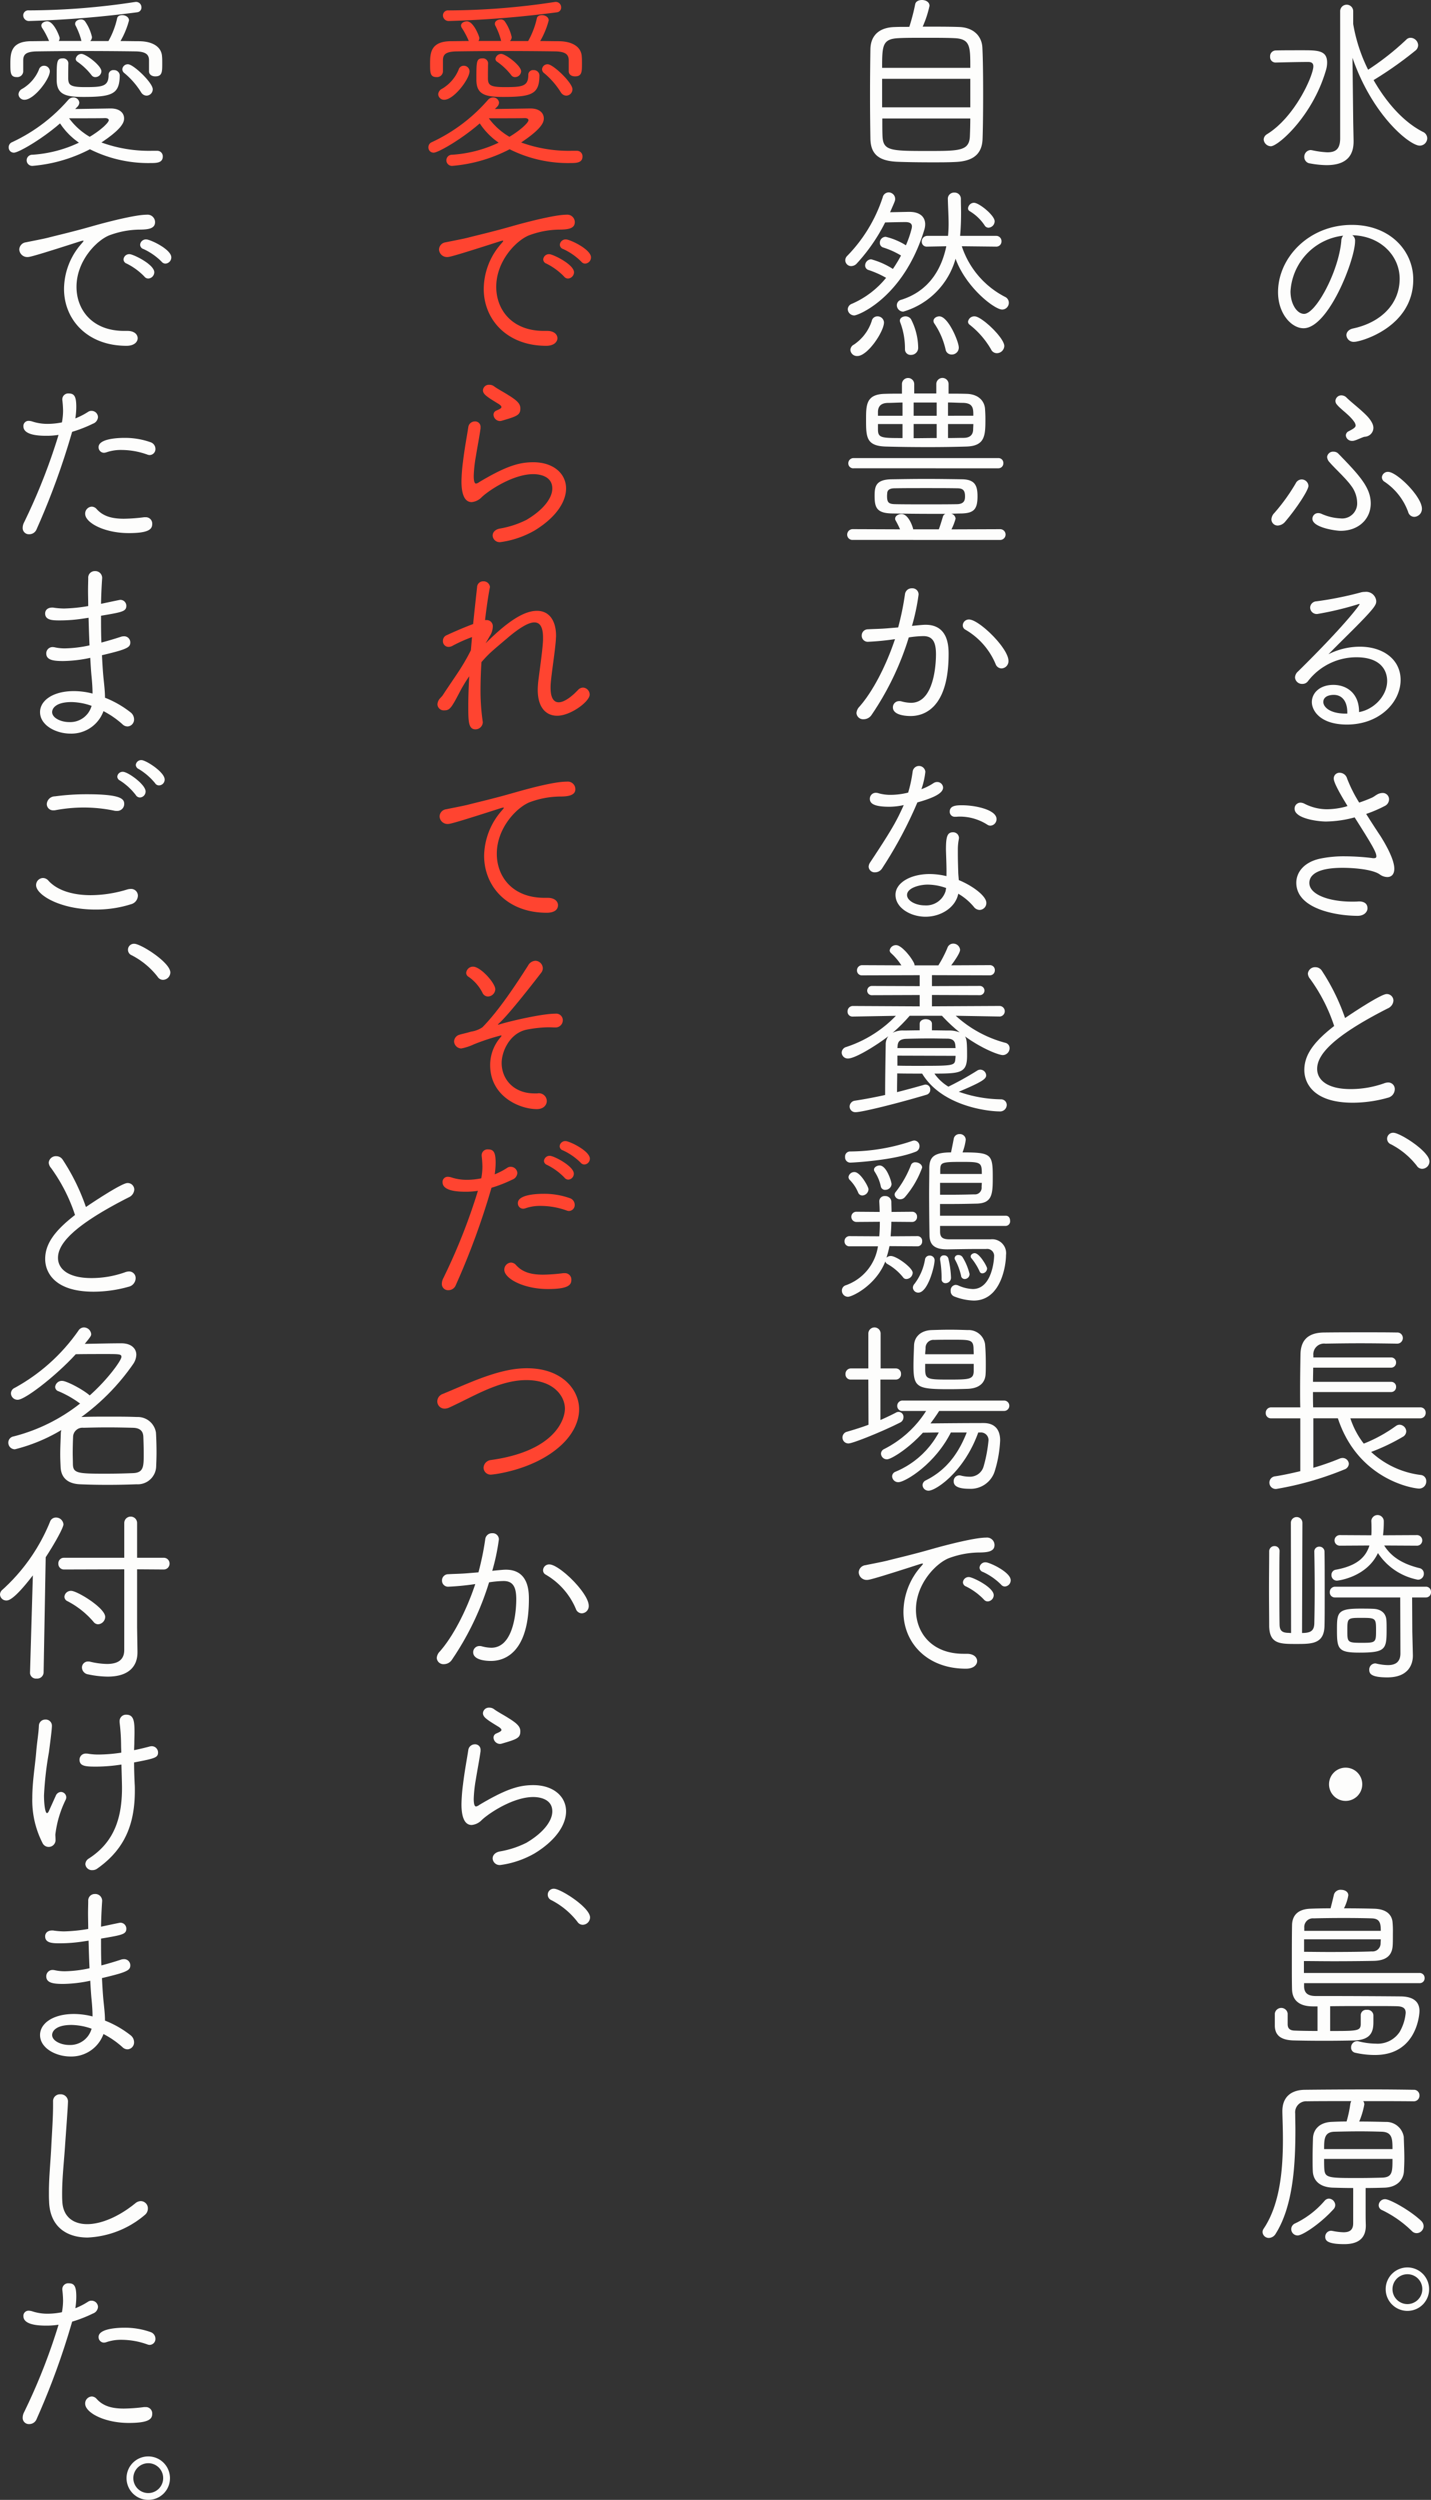 <svg xmlns="http://www.w3.org/2000/svg" width="272.756" height="476.207" viewBox="0 0 272.756 476.207"><rect x="0" y="0" width="272.756" height="476.207" fill="#333333" stroke="none"/><g><g><path d="M243.132 11.915a1.039 1.039 0 01-1.044-1.116 1.1 1.1 0 011.044-1.188c1.26-.036 3.311-.036 5.075-.036 2.916 0 4.751 0 4.751 2.34a5.091 5.091 0 01-.252 1.547c-2.556 8.711-9.106 14.4-10.475 14.4a1.406 1.406 0 01-1.367-1.3 1.253 1.253 0 01.648-1.007c5.363-3.312 8.819-11.195 8.819-12.923 0-.575-.324-.827-.972-.827-1.728 0-4.572.071-6.191.108zm12.31-9.827a1.243 1.243 0 012.484 0v2.483a31.1 31.1 0 002.844 8.711 50.829 50.829 0 007.306-5.759 1.119 1.119 0 01.792-.324 1.488 1.488 0 011.441 1.4 1.365 1.365 0 01-.577 1.08 71.169 71.169 0 01-7.919 5.579c2.412 4.212 5.652 7.955 9.4 9.863a1.36 1.36 0 01.828 1.224 1.437 1.437 0 01-1.439 1.4c-1.836 0-8.963-5.615-12.815-16.737l.144 12.346.069 3.391v.215c0 2.16-.864 4.5-5.147 4.5a18.1 18.1 0 01-3.132-.324 1.224 1.224 0 01-1.116-1.224 1.282 1.282 0 011.224-1.331c.071 0 .18.035.252.035a17.17 17.17 0 002.915.4c1.656 0 2.448-.683 2.448-2.7zm2.844 43.847c0 3.527-5.076 16.594-9.827 16.594-2.268 0-4.859-2.736-4.859-6.876 0-6.55 5.867-12.814 14.074-12.814 7.235 0 11.7 4.9 11.7 10.4 0 9.107-10.042 11.878-11.23 11.878a1.372 1.372 0 01-1.512-1.26c0-.54.4-1.115 1.332-1.3 5.147-1.115 8.818-4.571 8.818-9.466 0-4.32-3.6-8.171-9.034-8.279a1.222 1.222 0 01.538 1.123zm-12.31 9.574c0 2.448 1.259 4.284 2.591 4.284 2.232 0 6.587-8.063 7.091-13.894a1.6 1.6 0 01.361-1.008 11.361 11.361 0 00-10.043 10.618zm-2.413 44.603a1.184 1.184 0 01-1.223-1.188 1.894 1.894 0 01.576-1.224 36.3 36.3 0 004.067-5.651 1.269 1.269 0 011.116-.72 1.3 1.3 0 011.3 1.224c0 .828-2.3 4.32-4.391 6.767a1.97 1.97 0 01-1.445.792zm11.951 1.008c-.864 0-5.364-.612-5.364-2.3a1.092 1.092 0 011.117-1.08 1.6 1.6 0 01.54.108 9.966 9.966 0 003.672.9 2.867 2.867 0 003.2-3.023 5.491 5.491 0 00-1.044-3.06c-1.116-1.584-3.1-3.312-4.211-4.608a1.586 1.586 0 01-.469-1.008 1.134 1.134 0 011.225-1.007 1.252 1.252 0 01.9.359c4.031 4.14 6.191 6.48 6.191 9.5.002 2.951-2.301 5.219-5.757 5.219zm2.556-17.17a1.228 1.228 0 01-.36.036 1.155 1.155 0 01-1.188-1.044.916.916 0 01.54-.792c.9-.468 1.332-.72 1.332-1.116a1.577 1.577 0 00-.36-.792c-.9-1.26-2.412-2.2-3.24-3.2a1.076 1.076 0 01-.252-.684 1.118 1.118 0 011.152-1.044 1.4 1.4 0 01.972.432c.792.792 2.3 1.944 3.455 3.06.54.5 1.656 1.655 1.656 2.7a1.718 1.718 0 01-1.656 1.692c-.432.068-1.439.608-2.051.752zm10.33 13.571a11.733 11.733 0 00-4.462-5.724 1.026 1.026 0 01-.541-.864 1.129 1.129 0 011.188-1.044c1.656 0 6.443 4.715 6.443 7.019a1.522 1.522 0 01-1.475 1.548 1.224 1.224 0 01-1.153-.935zm-4 32.184c0-1.8-1.044-4.5-5.867-4.5a11.664 11.664 0 00-9.215 4.535 1.28 1.28 0 01-1.08.54 1.328 1.328 0 01-1.4-1.224 1.6 1.6 0 01.576-1.152c9.323-9.178 11.734-12.706 11.734-12.778a.077.077 0 00-.071-.072 1.1 1.1 0 00-.288.072 60.4 60.4 0 01-7.7 1.836 1.253 1.253 0 01-1.368-1.224 1.239 1.239 0 011.187-1.188 66.758 66.758 0 008.316-1.655 2.934 2.934 0 01.935-.145 1.928 1.928 0 012.16 1.728c0 .684-.072 1.116-4.391 5.436-1.512 1.511-3.276 3.239-4.716 4.715a13.306 13.306 0 015.976-1.44c4.463 0 7.775 2.448 7.775 6.335 0 4.284-4.067 8.5-10.223 8.5-5.111 0-6.695-2.664-6.695-4.283 0-1.728 1.512-3.276 4.1-3.276s4.9 1.656 4.9 5.111v.073c2.841-.508 5.355-3.1 5.355-5.944zm-7.595 6.011c0-2.087-.972-3.347-2.591-3.347-.54 0-1.981.144-1.981 1.368 0 .9 1.189 2.2 4.248 2.2h.324zm.041 17.823c-1.044-1.692-2.627-4.356-2.627-5.22a1.085 1.085 0 011.151-1.115 1.49 1.49 0 011.4 1.115 26.832 26.832 0 002.3 4.572 31.167 31.167 0 002.339-.9c.5-.216.721-.468 1.225-.72a2.161 2.161 0 01.863-.216 1.2 1.2 0 011.26 1.224 1.408 1.408 0 01-.827 1.26 25.388 25.388 0 01-3.529 1.512c.9 1.439 1.836 2.879 2.7 4.175.756 1.188 2.663 4.356 2.663 6.263 0 1.044-.539 1.584-1.331 1.584a2.5 2.5 0 01-1.44-.5c-1.367-.972-4.967-1.26-7.091-1.26-5.435 0-6.335 1.728-6.335 2.88 0 2.231 3.779 3.563 8.135 3.563.4 0 .828 0 1.224-.036.828-.035 1.727.252 1.727 1.3 0 .684-.647 1.44-1.871 1.44-4.032 0-11.7-1.3-11.7-6.3 0-1.98 1.44-3.887 4.428-4.571a22.137 22.137 0 014.895-.468 44.34 44.34 0 015.075.324 1.357 1.357 0 00.361.036c.359 0 .5-.108.5-.36 0-.757-.756-2.088-4.14-7.416a21.86 21.86 0 01-5.472.792c-1.3 0-5.974-.5-5.974-2.448a1.127 1.127 0 011.115-1.151 1.752 1.752 0 01.792.216 9.493 9.493 0 004.283 1.044 14.627 14.627 0 003.564-.5zm-7.127 32.94a1.716 1.716 0 01-.432-1.008 1.363 1.363 0 011.44-1.224 1.452 1.452 0 011.188.612 40.222 40.222 0 014.463 9.071c.144-.108 6.731-4.572 7.919-4.572a1.261 1.261 0 011.3 1.26 1.75 1.75 0 01-1.08 1.476c-10.834 5.507-13.462 8.963-13.462 11.518 0 2.16 2.015 3.852 6.371 3.852a19.119 19.119 0 006.335-1.08 2.459 2.459 0 01.792-.18 1.247 1.247 0 011.3 1.3 1.7 1.7 0 01-1.368 1.62 24.7 24.7 0 01-6.66.936c-7.522 0-9.214-3.78-9.214-6.227 0-2.808 1.692-5.292 5.687-8.388a32.351 32.351 0 00-4.579-8.966zm20.338 35.604a14.862 14.862 0 00-4.932-4.1 1.138 1.138 0 01.468-2.2c1.26 0 6.875 3.564 6.875 5.471a1.428 1.428 0 01-1.4 1.4 1.2 1.2 0 01-1.011-.571zm-12.671 48.095a15.879 15.879 0 002.555 4.822 27.931 27.931 0 006.156-3.383 1.181 1.181 0 01.683-.217 1.328 1.328 0 011.261 1.26 1.251 1.251 0 01-.721 1.08 38.081 38.081 0 01-5.974 2.844 16.956 16.956 0 009.5 4.392 1.156 1.156 0 011.007 1.187 1.35 1.35 0 01-1.368 1.4c-1.08 0-11.627-1.656-15.478-13.39h-4.679v9.43a47.459 47.459 0 005.039-1.763 1.445 1.445 0 01.54-.108 1.187 1.187 0 011.188 1.116 1.21 1.21 0 01-.864 1.08 60.819 60.819 0 01-12.959 3.707 1.209 1.209 0 11-.179-2.411c1.62-.252 3.2-.613 4.751-.973v-10.073H242.3a.971.971 0 01-1.044-1.008 1.029 1.029 0 011.044-1.08h5.543c-.035-.972-.035-2.016-.035-3.1 0-2.375.035-4.931.071-6.983.036-2.771 1.512-4.139 4.464-4.175 2.519-.036 5.291-.036 8.026-.036 2.017 0 4 0 5.868.036a1.051 1.051 0 011.152 1.043 1.069 1.069 0 01-1.117 1.08h-.035c-2.2-.036-4.607-.071-6.947-.071-2.376 0-4.68.035-6.659.071a2.05 2.05 0 00-2.3 2.232v.4h14.794a.925.925 0 01.972.972.944.944 0 01-.972.972H250.3c0 .9-.036 1.763-.036 2.7h14.866a.925.925 0 01.972.973.944.944 0 01-.972.971h-14.871c0 1.008 0 2.016.036 2.916H270.7a1 1 0 011.044 1.044 1.02 1.02 0 01-1.044 1.044zm-11.339 19.909a1.1 1.1 0 112.2 0l-.072 20.986c1.62 0 2.3-.4 2.34-1.836.036-1.512.072-4 .072-6.588s-.036-5.254-.072-7.019v-.03a.916.916 0 01.935-.972.961.961 0 011.008 1.007c.036 1.944.036 5.184.036 8.28 0 2.231 0 4.355-.036 5.795-.071 3.455-2.411 3.455-5.363 3.455-3.131 0-5.112 0-5.183-3.383 0-1.764-.036-4.392-.036-7.019 0-2.664.036-5.328.036-7.2a.992.992 0 011.008-1.044.934.934 0 01.972 1.007v.037c-.036 1.367-.036 3.527-.036 5.759 0 3.023 0 6.263.036 8.027 0 1.115.324 1.619 1.475 1.692.252 0 .5.036.72.036zm20.842 14.219h-12.418a.962.962 0 01-1.008-1.009 1.01 1.01 0 011.008-1.043h17.277a.961.961 0 011.008 1.008.972.972 0 01-1.008 1.044h-2.592l.036 6.55.109 4.464v.072c0 1.728-.9 4.14-4.86 4.14-2.988 0-3.456-.648-3.456-1.44a1.169 1.169 0 011.117-1.224.708.708 0 01.252.036 10.225 10.225 0 002.195.288c1.368 0 2.376-.54 2.376-2.232zm-3.06-9.9c1.224 1.944 3.2 3.455 6.768 4.319a1.031 1.031 0 01.791 1.044 1.114 1.114 0 01-1.152 1.152 11.754 11.754 0 01-7.594-5.075c-2.161 4.607-7.6 5.255-7.812 5.255a1.029 1.029 0 01-1.044-1.08.969.969 0 01.864-1.008c3.888-.72 5.652-2.3 6.371-4.607l-5.579.036a1.01 1.01 0 110-2.016l5.94.036c.035-.36.035-.72.035-1.08 0-.5 0-1.044-.035-1.62v-.072a1.191 1.191 0 012.375.036 22.427 22.427 0 01-.144 2.736l6.408-.036a1.01 1.01 0 110 2.016zm-4.787 20.409c-4.032 0-4.212-.756-4.212-4.356 0-3.239.072-4.031 4.392-4.031.864 0 1.727 0 2.447.036 1.513.036 2.52.792 2.592 2.232.036.468.036 1.08.036 1.692.003 3.812-.18 4.428-5.255 4.428zm.54-6.623c-2.736 0-2.772 0-2.772 2.376 0 2.267 0 2.375 2.7 2.375 2.735 0 2.771-.036 2.771-2.411 0-2.267-.072-2.339-2.699-2.339zm-6.264 31.645a3.168 3.168 0 016.335 0 3.168 3.168 0 11-6.335 0zm-4.751 37.945v.648c.036 1.3.792 1.8 2.268 1.8h2.411c4.032 0 10.547.037 13.786.072 2.3.036 3.529.972 3.529 2.772 0 .828-.613 8.387-8.459 8.387a16.735 16.735 0 01-3.816-.432.971.971 0 01-.756-1.008 1.156 1.156 0 011.44-1.152 14.134 14.134 0 003.275.432 5.022 5.022 0 004.535-2.232 8.807 8.807 0 001.153-3.635c0-.864-.5-1.224-1.657-1.26-1.115-.036-3.2-.036-5.579-.036s-5 0-7.163.036v4.716c5.148 0 5.76 0 5.831-1.26v-1.836a1.033 1.033 0 011.153-.936 1.137 1.137 0 011.259.972v1.4c0 1.8-.5 3.311-3.491 3.455a243.345 243.345 0 01-11.843 0c-2.591-.107-3.383-1.188-3.456-2.7v-2.412a1.237 1.237 0 012.449-.036v2.052c0 .648.252 1.188 1.295 1.223.936.037 2.592.073 4.392.073v-4.68h-.823c-2.483 0-3.96-1.008-4.031-3.239-.036-1.3-.036-3.1-.036-4.932 0-2.556 0-5.255.036-7.2 0-1.908 1.044-3.131 3.455-3.239.935-.037 2.34-.073 3.887-.073.252-.935.648-2.627.648-2.627a1.307 1.307 0 011.368-.9c.684 0 1.368.36 1.368 1.044a8.322 8.322 0 01-.828 2.483c2.232 0 4.428.036 5.724.073 2.807.071 3.419 1.547 3.527 2.483a18.647 18.647 0 01.072 2.232c0 .9 0 1.8-.036 2.232-.072 1.62-.864 2.915-3.563 2.987-1.62.036-4.68.072-7.667.072-2.124 0-4.212-.036-5.688-.036v2.268h22.03a.943.943 0 01.971.972.924.924 0 01-.971.972zm0-8.351v2.376c1.224 0 2.915.035 4.751.035 3.132 0 6.551-.035 8.135-.108a1.535 1.535 0 001.693-1.547c0-.18.036-.468.036-.756zm14.615-1.62c0-1.4-.145-2.34-1.729-2.376-1.008-.036-3.131-.072-5.327-.072s-4.463.036-5.688.072a1.657 1.657 0 00-1.835 1.8v.576zm-5.256 48.994c-1.332 0-2.664-.036-3.924-.072-2.52-.108-3.707-1.4-3.779-3.168-.036-.792-.036-1.62-.036-2.447 0-1.332.036-2.664.072-3.816.072-1.584 1.152-2.988 3.563-3.1.9-.037 1.872-.073 2.844-.073a23.654 23.654 0 00.72-3.383 1.671 1.671 0 01.179-.5c-3.455 0-6.659 0-8.422.036a2.1 2.1 0 00-2.268 2.34c0 .972.036 2.015.036 3.1 0 6.479-.4 14.434-3.743 19.761a1.582 1.582 0 01-1.3.829 1.2 1.2 0 01-1.224-1.117 1.161 1.161 0 01.216-.647c3.1-4.607 3.671-11.159 3.671-17.026 0-1.8-.071-3.563-.107-5.184v-.179c0-2.556 1.511-4.032 4.283-4.068 2.987-.036 8.027-.072 12.742-.072 3.024 0 5.9.036 7.991.072a1.048 1.048 0 011.117 1.08 1.077 1.077 0 01-1.117 1.116h-.036c-2.376-.036-5.974-.036-9.574-.036a1 1 0 01.216.648 15.362 15.362 0 01-.972 3.239c1.728 0 3.419.036 5 .073a3.384 3.384 0 013.491 2.843c.036 1.224.109 2.7.109 4.139 0 .792-.036 1.621-.073 2.34-.071 1.8-1.4 3.1-3.635 3.2a120.12 120.12 0 01-3.671.072v4.464c0 .9 0 1.511.036 2.591v.108c0 1.836-.828 3.527-4.1 3.527s-3.635-.72-3.635-1.4a1.136 1.136 0 011.151-1.153c.072 0 .145.037.252.037a11.725 11.725 0 002.088.252c1.08 0 1.836-.36 1.836-1.728zm-10.583 9.035a1.212 1.212 0 01-1.224-1.224 1.191 1.191 0 01.756-1.08 17.16 17.16 0 005.615-4.319 1.188 1.188 0 01.792-.4 1.286 1.286 0 011.224 1.223 1.15 1.15 0 01-.36.828c-2.519 2.776-5.903 4.972-6.803 4.972zm18.07-16.45c0-1.944-.036-3.24-2.052-3.312a138.038 138.038 0 00-4.031-.072c-1.692 0-3.456.036-4.932.072-1.979.036-2.015 1.368-2.015 3.312zm-13.03 1.872c0 .683 0 1.331.036 1.871.107 1.764.756 1.764 6.587 1.764 1.548 0 3.1-.036 4.463-.072 1.944-.072 1.944-1.116 1.944-3.563zm16.737 13.75a21.285 21.285 0 00-5.686-4 1 1 0 01-.649-.9 1.205 1.205 0 011.224-1.187c.9 0 4.752 2.124 6.84 4.1a1.433 1.433 0 01.5 1.044 1.353 1.353 0 01-1.332 1.332 1.264 1.264 0 01-.897-.389zm-.863 15.195a4.139 4.139 0 114.139-4.139 4.117 4.117 0 01-4.139 4.139zm0-6.982a2.843 2.843 0 102.844 2.843 2.826 2.826 0 00-2.844-2.843zM182.894 5.147c2.555.108 4.247 1.62 4.355 3.96.107 2.16.144 5.507.144 8.783s-.037 6.515-.108 8.5c-.072 2.987-1.836 4.319-5.147 4.463-1.3.072-2.88.072-4.464.072-2.412 0-4.9-.036-6.623-.108-3.42-.144-5.075-1.332-5.148-4.355-.036-2.2-.072-5.256-.072-8.387s.036-6.336.072-8.747c.073-2.628 1.728-4.1 4.608-4.176.683-.036 1.656-.036 2.807-.036a38.636 38.636 0 001.117-4.288c.107-.576.683-.828 1.295-.828.684 0 1.44.36 1.44 1.116a20.1 20.1 0 01-1.3 3.959c2.63 0 5.44 0 7.024.072zm2.051 7.775c0-4.1 0-5.507-3.024-5.651-1.44-.072-3.564-.072-5.579-.072s-3.959 0-5.075.072c-3.06.144-3.132 1.368-3.132 5.651zm0 2.088h-16.81v5.435h16.81zm-16.774 7.559c0 1.3 0 2.448.036 3.312.108 2.843 1.476 2.879 8.6 2.879 6.191 0 7.991 0 8.063-2.951.036-.9.072-2.016.072-3.24zm.216 24.59a.9.9 0 01-.684-.9 1.128 1.128 0 011.116-1.152 13.04 13.04 0 013.852 1.62 20.249 20.249 0 001.079-3.127 2.478 2.478 0 00.072-.468c0-.5-.359-.828-1.223-.828-.9 0-2.484.036-3.888.072a34.248 34.248 0 01-5.363 7.775 1.492 1.492 0 01-1.117.54 1.121 1.121 0 01-1.115-1.116 1.186 1.186 0 01.4-.863 28.663 28.663 0 006.731-11.123 1.174 1.174 0 011.116-.936 1.244 1.244 0 011.26 1.224c0 .324 0 .359-.973 2.555l3.493-.072h.179c2.088 0 3.024 1.008 3.024 2.376a3.736 3.736 0 01-.18 1.08c-3.96 12.886-12.6 16.27-13.318 16.27a1.239 1.239 0 01-1.26-1.188 1.179 1.179 0 01.828-1.044 17.2 17.2 0 006.479-4.931 18.146 18.146 0 00-3.312-1.476.9.9 0 01-.683-.864 1.189 1.189 0 011.151-1.188 15.088 15.088 0 014.14 1.836 26.612 26.612 0 001.547-2.556 15.583 15.583 0 00-3.351-1.516zm-6.3 19.509a1.174 1.174 0 01.647-1.008 8.612 8.612 0 003.42-4.5 1.1 1.1 0 011.08-.9 1.231 1.231 0 011.26 1.152c0 1.728-3.1 6.407-5.075 6.407a1.255 1.255 0 01-1.331-1.151zm21.237-19.761a16.708 16.708 0 008.243 9.646 1.222 1.222 0 01.72 1.116 1.282 1.282 0 01-1.26 1.3c-1.475 0-6.911-4.212-8.89-9.683a14.609 14.609 0 01-9.971 10.079 1.236 1.236 0 01-1.225-1.224 1.078 1.078 0 01.865-1.044c5.255-1.655 7.667-5.831 8.566-10.186l-3.635.072h-.037a.935.935 0 01-1.008-.972 1.059 1.059 0 011.08-1.08h3.928q.11-1.134.109-2.268c0-1.584-.109-3.167-.145-4.751a1.169 1.169 0 011.225-1.224 1.183 1.183 0 011.26 1.152c0 1.008.036 1.872.036 2.7 0 1.764-.073 3.132-.181 4.392h6.84a1 1 0 011.043 1.044.983.983 0 01-1.008 1.008zM172.49 66.272a13.918 13.918 0 00-.9-4.859 1.051 1.051 0 01-.072-.324c0-.5.54-.828 1.08-.828a1.266 1.266 0 011.044.54 12.164 12.164 0 011.367 5.471 1.342 1.342 0 01-1.4 1.332 1.047 1.047 0 01-1.116-1.08zm8.892 1.26a1.141 1.141 0 01-1.153-.972 14.5 14.5 0 00-2.159-4.967.792.792 0 01-.144-.468c0-.468.54-.864 1.116-.864 1.691 0 3.707 4.823 3.707 5.939a1.312 1.312 0 01-1.367 1.332zm6.3-24.585a8.821 8.821 0 00-2.88-2.736.6.6 0 01-.288-.54 1.165 1.165 0 011.116-1.044c1.008 0 3.959 2.413 3.959 3.528a1.255 1.255 0 01-1.188 1.224.874.874 0 01-.72-.432zm2.3 24.333a1.21 1.21 0 01-1.08-.72 16.3 16.3 0 00-4.1-4.715.7.7 0 01-.288-.576 1.2 1.2 0 011.259-1.008c1.332 0 5.652 4.1 5.652 5.651a1.429 1.429 0 01-1.441 1.368zm-27.426 35.568a1 1 0 01-1.08-1.008 1.052 1.052 0 011.08-1.044l9 .037a18.963 18.963 0 00-.865-1.729.537.537 0 01-.071-.323c0-.5.611-.864 1.224-.864 1.223 0 2.015 2.087 2.2 2.807v.109h4.9c.252-.648.467-1.4.792-2.448a.814.814 0 01.467-.5h-2.7c-2.519 0-5.075-.036-7.379-.072-2.952-.036-3.42-1.044-3.42-3.312 0-1.8.18-3.167 3.276-3.2 2.16-.036 4.355-.071 6.587-.071s4.536.035 6.8.071c2.484.037 2.951 1.225 2.951 3.24 0 2.484-.683 3.24-3.2 3.276-.576 0-1.188.036-1.8.036a1.108 1.108 0 01.828.936 11.715 11.715 0 01-.792 2.052l9.286-.037a1.026 1.026 0 110 2.052zm.179-13.642a.939.939 0 01-1.044-.936.993.993 0 011.044-1.008h27.537a.924.924 0 01.972.972.943.943 0 01-.972.972zm18.071-14.218c1.115 0 2.231 0 3.383.035 2.232.037 3.456 1.3 3.564 2.88.036.5.071 1.188.071 1.872 0 3.167-.035 5.183-3.635 5.291q-3.564.108-7.235.108c-2.771 0-5.543-.036-8.1-.108-3.744-.108-3.78-1.8-3.78-5.111 0-2.844 0-4.895 3.708-4.932 1.008-.035 2.088-.035 3.132-.035v-1.872a1.171 1.171 0 012.339 0v1.836h4.212v-1.836a1.171 1.171 0 012.34 0zm-8.784 1.691c-.935 0-1.907.072-2.807.072-1.332.036-1.836.684-1.872 1.656v.793h4.679zm0 4.1h-4.679V81.9c.036 1.512.684 1.547 4.679 1.547zm11.916 13.75c0-1.116-.4-1.512-1.477-1.512-1.764-.036-3.852-.036-5.939-.036s-4.211 0-6.011.036q-1.3 0-1.4.864c0 .144-.036.36-.036.576 0 1.26.288 1.548 1.512 1.584 1.728.036 3.852.036 5.975.036s4.248 0 5.939-.036c1.364-.068 1.437-.86 1.437-1.508zm-5.4-17.854h-4.392V79.2h4.392zm0 4.1h-4.392v2.7c1.44 0 2.916-.036 4.392-.036zm6.983-1.584c0-1.332 0-2.376-1.908-2.448-.935 0-1.908-.072-2.916-.072V79.2zm-4.821 1.592v2.663c1.008 0 1.981-.035 2.952-.035 1.116 0 1.8-.469 1.836-1.584 0-.288.036-.648.036-1.044zm-15.192 41.471a1.152 1.152 0 01-1.26-1.188 1.172 1.172 0 011.188-1.188c1.151-.071 2.267-.071 3.6-.18l2.159-.179a53.78 53.78 0 001.3-6.336 1.283 1.283 0 011.332-1.116 1.17 1.17 0 011.26 1.188 40.092 40.092 0 01-1.26 5.975c1.764-.179 2.232-.215 2.592-.215 4.283 0 4.392 4.031 4.392 5.579 0 10.762-5.112 11.806-7.236 11.806-.5 0-3.383-.036-3.383-1.655a1.174 1.174 0 011.188-1.188 1.477 1.477 0 01.4.036 7.176 7.176 0 001.872.288c4.679 0 4.751-8.387 4.751-9.215 0-2.232-.54-3.492-2.412-3.492a19.293 19.293 0 00-2.772.252 54.572 54.572 0 01-7.091 14.759 1.826 1.826 0 01-1.512.827 1.268 1.268 0 01-1.368-1.188 1.973 1.973 0 01.576-1.223c2.484-2.808 5.04-7.667 6.768-12.851a49.413 49.413 0 01-5.084.504zm24.261 4.247a13.641 13.641 0 00-5.76-6.55.928.928 0 01-.5-.828 1.162 1.162 0 011.188-1.116c1.908 0 7.523 5.471 7.523 7.883a1.379 1.379 0 01-1.332 1.44 1.224 1.224 0 01-1.119-.83zm-20.302 27.182c-3.132 0-3.672-.756-3.672-1.512a1.136 1.136 0 011.152-1.152 1.785 1.785 0 01.576.108 8.2 8.2 0 002.232.288 13.792 13.792 0 003.348-.432 26.644 26.644 0 00.864-4.067 1.217 1.217 0 012.411.107 14.594 14.594 0 01-.756 3.312 10.6 10.6 0 002.3-1.152 1.28 1.28 0 01.683-.216 1.118 1.118 0 011.153 1.044c0 .9-1.153 1.8-4.9 2.844a79.937 79.937 0 01-6.7 12.526 1.6 1.6 0 01-1.367.792 1.142 1.142 0 01-1.225-1.08 1.624 1.624 0 01.324-.864c4.247-6.407 5.039-7.918 6.371-10.87a12.676 12.676 0 01-2.794.324zm10.942 12.274c0-1.26-.071-2.808-.107-4.067 0-2.412.216-3.348 1.332-3.348a1.1 1.1 0 011.151 1.116c0 .072-.036.18-.036.252a10.193 10.193 0 00-.18 1.908v.756c0 1.079.036 2.339.073 3.419 0 .5.071 1.08.107 1.656 2.628 1.08 5.256 3.024 5.256 4.355a1.322 1.322 0 01-1.3 1.332 1.421 1.421 0 01-1.08-.576 11.058 11.058 0 00-2.987-2.519.448.448 0 01-.037.216c-.612 2.52-3.347 4.175-6.191 4.175-2.808 0-5.724-1.655-5.724-4.175 0-2.3 2.88-3.96 6.516-3.96a13.929 13.929 0 013.2.4zm-3.563 2.556c-1.619 0-3.959.648-3.959 1.98 0 1.079 1.619 1.979 3.384 1.979a3.875 3.875 0 003.958-2.7l.109-.612a10.522 10.522 0 00-3.492-.647zm11.411-11.375a9.775 9.775 0 00-5.4-1.583c-.252 0-.467.035-.719.035h-.109a.954.954 0 01-1.008-.971c0-1.116 1.152-1.224 2.3-1.224 2.736 0 6.623.9 6.623 2.627a1.233 1.233 0 01-1.151 1.26 1.014 1.014 0 01-.536-.144zm2.231 36.504l-8.315-.144a22.65 22.65 0 009.431 5.147 1.027 1.027 0 01.828 1.044 1.312 1.312 0 01-1.3 1.3c-.72 0-3.851-1.152-7.2-3.564.323.5.4 1.188.4 3.636 0 3.276-1.116 3.455-6.228 3.455A8.846 8.846 0 00180.77 207a59.744 59.744 0 005.435-3.023 1.163 1.163 0 01.648-.217 1.14 1.14 0 011.116 1.08c0 .685-.72 1.224-5.22 3.132a25.094 25.094 0 008.063 1.44 1.082 1.082 0 011.081 1.08 1.266 1.266 0 01-1.405 1.223c-1.979 0-10.906-.9-14.722-7.2-1.583 0-3.2 0-4.751-.035 0 .827-.036 2.339-.036 3.563 1.979-.5 3.815-1.008 5.183-1.4a.8.8 0 01.288-.036.9.9 0 01.863.972.974.974 0 01-.755.972c-5.543 1.656-12.275 3.311-13.462 3.311a1.079 1.079 0 01-1.153-1.08 1.15 1.15 0 011.044-1.115 88.138 88.138 0 005.724-1.08c0-3.42.072-7.091.108-9.575a2.623 2.623 0 01.5-1.62c-1.836 1.44-6.191 4.248-7.7 4.248a1.162 1.162 0 01-1.188-1.116 1.144 1.144 0 01.864-1.08 23.091 23.091 0 009.467-5.939l-8.207.144h-.036a.924.924 0 01-.972-.972 1.02 1.02 0 011.044-1.044l12.706.072v-2.16l-9.034.036a.883.883 0 01-.973-.864.908.908 0 01.973-.9l9.034.036v-2.088l-10.943.036a.926.926 0 01-1.007-.936.982.982 0 011.007-1.008l7.452.036a11.391 11.391 0 00-1.98-2.34.736.736 0 01-.252-.5 1.2 1.2 0 011.26-1.007c.9 0 2.628 1.943 3.348 3.347a1.351 1.351 0 01.143.5h4.535a22.972 22.972 0 001.729-3.347 1.16 1.16 0 011.079-.792 1.3 1.3 0 011.332 1.182c0 .611-1.151 2.231-1.691 2.951l7.306-.036a.934.934 0 011.008.972.952.952 0 01-1.008.972l-10.978-.036v2.088l9.071-.036a.883.883 0 110 1.763l-9.071-.036v2.16l12.85-.072a1.008 1.008 0 01.036 2.016zm-17.1-.144a30.571 30.571 0 01-3.241 3.239 4.2 4.2 0 012.088-.431c.972 0 1.981-.036 3.06-.036v-1.225c0-.611.576-.9 1.152-.9.612 0 1.188.288 1.188.9v1.225c1.116 0 2.2.036 3.168.036a5.37 5.37 0 012.124.36 31.315 31.315 0 01-3.384-3.168zm8.747 6.155c0-.18-.036-.36-.036-.5-.073-.828-.468-1.3-1.584-1.3-.936 0-2.088-.036-3.205-.036-1.655 0-3.311.036-4.535.072-1.3.036-1.655.576-1.691 1.4l-.036.36zm-11.087 1.44V203c1.187.037 2.412.037 3.636.037 7.163 0 7.306 0 7.415-1.368a2.725 2.725 0 00.036-.54zm-1.509 36.288a19.554 19.554 0 01-.576 2.2 1.235 1.235 0 01.828-.324c1.115 0 4.176 2.268 4.176 3.2a1.251 1.251 0 01-1.189 1.188.725.725 0 01-.647-.325 10.331 10.331 0 00-3.024-2.555.73.73 0 01-.36-.468c-1.8 4.571-6.3 6.731-7.127 6.731a1.165 1.165 0 01-1.152-1.188 1.038 1.038 0 01.648-.972 9.331 9.331 0 006.227-7.451h-5.4a.924.924 0 01-.971-.972.943.943 0 01.971-.971l5.652.035c.072-.863.108-1.8.108-2.771l-4.428.036a.975.975 0 01-1.007-.972.954.954 0 011.007-.972l4.392.036c0-.648-.036-1.3-.072-1.98v-.072a.993.993 0 011.08-.972 1.136 1.136 0 011.223 1.08c0 .648.037 1.3.037 1.944l3.923-.036a.915.915 0 01.936.972.935.935 0 01-.936.972l-3.96-.036c0 .936-.071 1.871-.143 2.771l5.111-.035a.886.886 0 01.9.971.9.9 0 01-.9.972zm-7.487-15.91a.992.992 0 01-.972-1.079.947.947 0 01.9-1.044 37.371 37.371 0 0011.916-2.016 1.567 1.567 0 01.359-.072 1.045 1.045 0 011.008 1.08 1.113 1.113 0 01-.791 1.079c-4.141 1.621-11.844 2.052-12.42 2.052zm1.511 5.688a7.39 7.39 0 00-1.62-2.412.869.869 0 01-.215-.54 1.112 1.112 0 011.152-.936c1.115 0 2.663 2.808 2.663 3.276a1.248 1.248 0 01-1.188 1.187.859.859 0 01-.792-.575zm5.184-.5a.811.811 0 01-.864-.684 8.141 8.141 0 00-1.188-2.808.7.7 0 01-.108-.36c0-.432.54-.792 1.08-.792 1.332 0 2.268 3.1 2.268 3.564a1.177 1.177 0 01-1.188 1.076zm2.844 1.8a1.035 1.035 0 01-1.08-.9.856.856 0 01.216-.5 19.81 19.81 0 002.916-5.148.841.841 0 01.863-.5c.576 0 1.26.4 1.26 1.008a17.876 17.876 0 01-3.276 5.615 1.191 1.191 0 01-.899.421zM174 245.264a1.16 1.16 0 01.324-.72 10.526 10.526 0 001.98-4.571.864.864 0 01.9-.792.891.891 0 01.936.864c0 1.224-1.3 6.191-3.1 6.191a1.009 1.009 0 01-1.04-.972zm5.184-11.734v1.079c0 1.117.5 1.476 1.835 1.476h7.781a2.655 2.655 0 012.951 2.988c0 2.016-.972 8.675-6.155 8.675a10.908 10.908 0 01-3.743-.792 1.066 1.066 0 01-.649-1.044 1.033 1.033 0 01.937-1.152 1.422 1.422 0 01.5.108 7.406 7.406 0 002.771.684c3.743 0 4.067-5.831 4.067-6.155a1.325 1.325 0 00-1.511-1.476h-1.3c-1.836 0-3.852.036-5.976.072h-.179c-2.052 0-3.312-.612-3.348-2.627a559.98 559.98 0 01-.072-7.74c0-1.8.036-3.527.036-5.183.036-2.088.971-2.916 4.139-2.916.216-.971.54-2.7.54-2.7a1.082 1.082 0 011.081-.792 1.106 1.106 0 011.187 1.08 10.269 10.269 0 01-.612 2.411c5.471 0 5.76.325 5.76 4.644 0 3.2-.037 5-2.988 5.111-1.62.036-3.059.072-4.9.072h-2.16v2.232h12.526c.576 0 .828.468.828.972a.872.872 0 01-.828.972zm0-8.207v2.267h1.872c1.691 0 3.311-.035 4.643-.071a1.27 1.27 0 001.4-1.4c0-.216.037-.468.037-.792zm1.043 19.114a.727.727 0 01-.755-.792v-.4a20.909 20.909 0 00-.288-3.276v-.144a.68.68 0 01.755-.684.8.8 0 01.829.612 18.523 18.523 0 01.5 3.636 1.043 1.043 0 01-1.039 1.048zm6.912-20.806c0-2.232-.18-2.3-3.924-2.3-3.816 0-3.959.144-4 1.512v.792zM183.182 243a11.807 11.807 0 00-1.153-3.06.484.484 0 01-.072-.288.654.654 0 01.721-.576.911.911 0 01.791.4 11.032 11.032 0 011.332 3.2.937.937 0 01-.936.972.689.689 0 01-.683-.648zm3.527-.829a11.518 11.518 0 00-1.548-2.483.516.516 0 01-.144-.36c0-.324.4-.612.755-.612.937 0 2.376 2.556 2.376 2.916a.972.972 0 01-.9.935.554.554 0 01-.539-.399zM165.508 262.8H162.2a.981.981 0 01-1.044-1.044 1.029 1.029 0 011.044-1.08h3.312v-6.7a1.171 1.171 0 012.339 0v6.7h2.88a.989.989 0 011.007 1.044 1 1 0 01-1.007 1.08h-2.915v7.7a47.416 47.416 0 002.951-1.4.941.941 0 011.439.864 1.124 1.124 0 01-.683 1.043c-3.492 1.765-9 3.96-9.791 3.96a1.132 1.132 0 01-.289-2.232c1.369-.4 2.773-.828 4.1-1.332zm13.5 5.975c-.5.792-1.08 1.62-1.656 2.375 2.988-.035 7.307-.071 10.115-.071 1.979 0 3.167 1.079 3.167 3.311a23.19 23.19 0 01-1.044 5.9 4.8 4.8 0 01-4.859 3.312c-2.52 0-2.952-.756-2.952-1.4a1.071 1.071 0 011.044-1.152 1 1 0 01.325.036 6.587 6.587 0 001.583.216 2.7 2.7 0 002.736-1.907 27.12 27.12 0 00.935-4.86 1.447 1.447 0 00-1.584-1.656h-.359c-2.7 7.523-8.1 11.087-9.467 11.087a1.123 1.123 0 01-1.152-1.08 1.058 1.058 0 01.648-.9c3.743-1.872 6.119-4.895 7.775-9.107h-3.024c-3.059 6.083-8.747 9.467-10.007 9.467a1.161 1.161 0 01-1.187-1.115.953.953 0 01.611-.865 16.579 16.579 0 008.28-7.487c-1.08 0-2.124.036-3.024.036-2.916 3.2-6.119 5.076-6.839 5.076a1.123 1.123 0 01-1.152-1.08.989.989 0 01.576-.864 20.326 20.326 0 008.027-7.271h-4.463a.938.938 0 01-1.044-.936 1 1 0 011.044-1.044h19.329a.99.99 0 110 1.98zm5.507-4.212c-1.079.036-2.34.072-3.564.072-6.155 0-6.839-.323-6.839-4.427 0-1.332.073-2.772.109-3.959.071-1.512 1.187-2.808 3.383-2.88 1.08-.036 2.267-.072 3.419-.072 1.188 0 2.376.036 3.42.072a3.165 3.165 0 013.312 2.663c.107 1.152.143 2.52.143 3.816 0 .648 0 1.3-.036 1.872-.073 1.726-1.225 2.735-3.349 2.842zm1.08-6.587c0-.468-.036-.864-.036-1.188-.072-1.583-.684-1.583-3.995-1.583-1.224 0-2.52 0-3.492.036a1.509 1.509 0 00-1.656 1.583c0 .324-.072.72-.072 1.152zm0 1.836h-9.251v1.044c0 1.872.468 1.944 4.428 1.944 3.995 0 4.751-.036 4.823-1.548zm-1.478 58.064c-7.523 0-11.915-5.039-11.915-10.834a13.153 13.153 0 013.312-8.6c.252-.287.4-.467.4-.539a.077.077 0 00-.072-.072 4.227 4.227 0 00-.576.144c-8.6 2.771-9.611 2.987-9.971 2.987a1.514 1.514 0 01-1.619-1.439 1.434 1.434 0 011.3-1.368c.792-.18 2.987-.576 4.139-.864 1.8-.468 4.967-1.188 8.71-2.268 1.909-.54 7.812-2.123 10.152-2.123a1.433 1.433 0 011.584 1.4c0 1.224-1.189 1.44-3.06 1.44a17.051 17.051 0 00-5.544 1.044c-2.375.864-6.371 4.787-6.371 9.863 0 4.319 2.952 8.387 9.071 8.387h.648c1.3 0 1.944.683 1.944 1.4-.008.686-.656 1.442-2.132 1.442zm3.42-13.174a12.278 12.278 0 00-3.384-2.484.883.883 0 01-.612-.792 1.092 1.092 0 011.152-1.008c.684 0 4.715 1.944 4.715 3.456a1.217 1.217 0 01-1.151 1.188.935.935 0 01-.72-.362zm3.275-2.844a11.922 11.922 0 00-3.456-2.412.881.881 0 01-.647-.827 1.1 1.1 0 011.187-1.008c.72 0 4.752 1.871 4.752 3.419a1.187 1.187 0 01-1.116 1.188.935.935 0 01-.72-.36z" fill="#fdfdfc"/><path d="M111.028 29.8c0 1.223-1.152 1.259-2.3 1.259a24.835 24.835 0 01-11.591-2.627A28.752 28.752 0 0186.191 31.6a1.063 1.063 0 110-2.124 24.207 24.207 0 008.855-2.3 13.368 13.368 0 01-3.6-3.672c-3.564 3.1-7.955 5.58-8.783 5.58a.983.983 0 01-1.008-1.008 1.047 1.047 0 01.684-1.008 32.091 32.091 0 0010.69-8.063 1.269 1.269 0 01.936-.432 1.087 1.087 0 011.152.972 1.2 1.2 0 01-.36.792l-.432.432 6.7-.108h.072c1.728 0 2.556.864 2.556 1.908 0 .756-.432 1.979-4.319 4.571a26.547 26.547 0 009.647 1.584h1.007a1.051 1.051 0 011.04 1.076zm-5.183-20.01a710.086 710.086 0 00-9.539-.072c-3.419 0-6.8.036-9.251.072-2.2.036-2.627.648-2.627 1.728v2.124a1.136 1.136 0 01-1.228 1.044c-1.188 0-1.224-.792-1.224-2.448 0-2.052.036-4.356 3.959-4.391 1.08 0 2.232-.036 3.42-.036l-.036-.073a15.246 15.246 0 00-1.332-2.483.939.939 0 01-.108-.4c0-.468.576-.792 1.116-.792 1.3 0 2.376 2.952 2.376 3.167a1 1 0 01-.18.577h4.359c-.072-.073-.072-.216-.108-.325A13.719 13.719 0 0094.4 4.859a.649.649 0 01-.072-.36c0-.468.54-.792 1.08-.792a.953.953 0 01.754.293 8.371 8.371 0 011.368 3.06 1.125 1.125 0 01-.324.756h3.456l.071-.108a15.757 15.757 0 001.584-4.176c.072-.468.5-.648.972-.648.612 0 1.3.36 1.3 1.008a15.975 15.975 0 01-1.62 3.924c1.26 0 2.448.036 3.6.036 2.591.035 4.247 1.115 4.319 2.951.036.324.036.792.036 1.3 0 1.584 0 2.448-1.332 2.448-.611 0-1.188-.324-1.188-.972V11.41c-.039-.936-.504-1.584-2.559-1.62zm-22.317 8.171a1.243 1.243 0 01.72-1.044 7.605 7.605 0 003.167-3.635 1 1 0 01.972-.756A1.084 1.084 0 0189.5 13.57c0 1.475-2.988 5.435-4.823 5.435a1.1 1.1 0 01-1.149-1.044zM85.615 4a1.083 1.083 0 01-1.187-1.044.957.957 0 011.079-.972A136.169 136.169 0 00105.593.4c.108 0 .18-.037.288-.037a1.029 1.029 0 011.08 1.044.9.9 0 01-.792.936A202.671 202.671 0 0185.615 4zm7.415 8.063c-.03.931-.03 2.515-.03 2.911.035 1.259.467 1.619 3.2 1.619 3.312 0 4.5-.108 4.5-2.339a.888.888 0 01.972-.9 1.081 1.081 0 011.152.972c-.036 3.527-1.3 4.139-6.875 4.139-3.455 0-5.147-.432-5.147-3.276 0-3.455 0-4.067 1.152-4.067a.982.982 0 011.079.9zm7.7 10.835c0-.252-.288-.4-.683-.4h-.109c-.719.036-4.5.036-6.767.036A12.97 12.97 0 0097.1 26.06c2.23-1.331 3.633-2.735 3.633-3.167zm-2.555-8.207a.885.885 0 01-.72-.36 12.186 12.186 0 00-2.736-2.592.674.674 0 01-.288-.5 1.124 1.124 0 011.08-.972c.864 0 3.816 2.232 3.816 3.312a1.152 1.152 0 01-1.149 1.107zm8.711 2.879a15.134 15.134 0 00-3.168-3.635.938.938 0 01-.4-.756 1.038 1.038 0 011.08-.936c1.044 0 4.716 3.528 4.716 4.751a1.207 1.207 0 01-1.188 1.224 1.224 1.224 0 01-1.037-.653zm-2.769 48.306c-7.523 0-11.914-5.039-11.914-10.834a13.152 13.152 0 013.311-8.6c.252-.287.4-.467.4-.539a.077.077 0 00-.072-.072 4.227 4.227 0 00-.576.144c-8.6 2.771-9.611 2.987-9.97 2.987a1.515 1.515 0 01-1.62-1.439 1.434 1.434 0 011.3-1.368c.792-.18 2.988-.576 4.14-.864 1.8-.468 4.967-1.188 8.711-2.268 1.908-.54 7.811-2.123 10.151-2.123a1.432 1.432 0 011.583 1.4c0 1.224-1.187 1.44-3.059 1.44a17.051 17.051 0 00-5.544 1.044c-2.375.864-6.371 4.787-6.371 9.863 0 4.319 2.952 8.387 9.071 8.387h.648c1.3 0 1.944.683 1.944 1.4-.009.686-.657 1.442-2.133 1.442zm3.42-13.174a12.278 12.278 0 00-3.384-2.484.883.883 0 01-.612-.792 1.092 1.092 0 011.152-1.008c.684 0 4.715 1.944 4.715 3.456a1.216 1.216 0 01-1.152 1.188.932.932 0 01-.719-.362zm3.275-2.844a11.908 11.908 0 00-3.456-2.412.881.881 0 01-.647-.827 1.1 1.1 0 011.187-1.008c.721 0 4.752 1.871 4.752 3.419a1.187 1.187 0 01-1.116 1.188.935.935 0 01-.72-.36zm-9.179 38.195c3.852 0 6.263 2.16 6.263 5 0 2.447-1.8 5.435-5.975 7.991a18.01 18.01 0 01-6.551 2.231 1.336 1.336 0 01-1.47-1.255c0-.576.431-1.152 1.367-1.332a17.847 17.847 0 005.075-1.656c3.42-2.016 4.932-4.283 4.932-5.975 0-2.736-3.24-2.736-3.636-2.736-3.743 0-8.279 2.952-9.79 4.356a3.071 3.071 0 01-1.944.971c-1.584 0-1.944-2.051-1.944-3.923a32.766 32.766 0 01.288-3.78c.288-2.447.756-4.895 1.008-6.55a1.263 1.263 0 011.26-1.117 1.029 1.029 0 011.08 1.117v.215c-.216 1.548-.612 3.6-.9 5.364a25.663 25.663 0 00-.4 3.671c0 .324 0 1.476.432 1.476a1.28 1.28 0 00.612-.288c4.966-2.952 7.486-3.78 10.293-3.78zm-5.939-7.919a1.533 1.533 0 01-.4.073 1.255 1.255 0 01-1.224-1.188.84.84 0 01.5-.792c.684-.289 1.008-.468 1.008-.684 0-.18-.216-.4-.684-.684-2.2-1.332-2.843-1.8-2.843-2.52a1.129 1.129 0 011.196-1.039 1.5 1.5 0 01.971.324c.684.5 1.8 1.08 2.7 1.656 1.692 1.044 2.268 1.656 2.268 2.52 0 1.291-.686 1.507-3.492 2.334zm-7.883 51.335c-1.764 3.384-2.052 3.851-3.131 3.851a1.2 1.2 0 01-1.3-1.152 1.912 1.912 0 01.468-1.115l.467-.5c.792-1.224 1.98-2.952 2.916-4.356a40.48 40.48 0 002.52-4.319l.216-2.52a28.843 28.843 0 00-3.636 1.62 1.662 1.662 0 01-.828.252 1.077 1.077 0 01-1.079-1.152 1.14 1.14 0 01.719-1.08c1.476-.683 3.384-1.512 5.04-2.123.288-2.88.576-5.4.756-7.056a1.133 1.133 0 011.152-1.079 1.209 1.209 0 011.3 1.079 1.547 1.547 0 00-.037.181c-.288 1.475-.611 3.635-.9 6.119h.252a1.173 1.173 0 011.223 1.3 3.433 3.433 0 01-.539 1.692l-.829 1.439c4.428-4.427 7.452-6.191 9.792-6.191s3.635 1.872 3.635 4.787c0 .216-.036.432-.036.684-.144 2.16-.792 6.156-.972 8.243a9.443 9.443 0 00-.036.972c0 1.908.612 2.736 1.548 2.736s2.267-.864 3.635-2.3a1.361 1.361 0 011.008-.5 1.34 1.34 0 011.26 1.332c0 1.332-3.636 4.032-6.191 4.032-2.088 0-3.708-1.513-3.708-4.932 0-.432.036-.9.072-1.368.216-1.944.828-5.867.936-8.1v-.468c0-1.764-.432-2.915-1.656-2.915-.972 0-2.483.791-4.715 2.627-3.78 3.2-3.852 3.24-5.363 4.931a86.108 86.108 0 00-.18 5.184 41.148 41.148 0 00.4 6.011c0 .072.035.18.035.252a1.4 1.4 0 01-1.4 1.368c-1.368 0-1.368-1.584-1.368-4.535 0-1.656.072-3.564.18-5.58a30.181 30.181 0 00-1.626 2.649zm16.414 42.407c-7.559 0-11.951-5.039-11.951-10.871a13.342 13.342 0 013.348-8.567c.252-.287.4-.467.4-.539a.077.077 0 00-.072-.072 4.227 4.227 0 00-.576.144c-8.6 2.771-9.611 2.987-9.971 2.987a1.514 1.514 0 01-1.619-1.439 1.435 1.435 0 011.3-1.368c.791-.18 2.987-.576 4.139-.864 1.8-.468 4.967-1.188 8.711-2.268 2.3-.648 7.487-2.123 10.115-2.123a1.45 1.45 0 011.619 1.439c0 1.332-1.764 1.4-3.059 1.4a17.039 17.039 0 00-5.543 1.044c-2.376.864-6.372 4.787-6.372 9.863 0 4.319 2.952 8.387 9.071 8.387h.648c1.3 0 1.944.683 1.944 1.4-.008 1.123-1.124 1.447-2.132 1.447zm-1.908 37.404c-3.275 0-8.891-2.412-8.891-8.387a8.08 8.08 0 011.944-5.255c.144-.18.216-.252.216-.324 0-.036-.036-.072-.108-.072a41.635 41.635 0 00-5.147 1.692 10.016 10.016 0 01-2.412.792 1.405 1.405 0 01-1.368-1.332 1.381 1.381 0 011.08-1.3c.324-.108 1.332-.324 2.16-.576a5.173 5.173 0 002.16-.828c3.059-3.1 6.3-7.991 8.711-11.771a1.671 1.671 0 011.4-.9 1.462 1.462 0 011.4 1.44 1.434 1.434 0 01-.324.864c-1.08 1.4-6.227 8.063-8.1 9.683l-.144.144c0 .036.036.036.072.036a1.826 1.826 0 00.324-.072c1.872-.576 7.955-2.015 10.583-2.015a1.251 1.251 0 011.4 1.259 1.376 1.376 0 01-1.4 1.368c-.36 0-.864-.036-1.4-.036a23.6 23.6 0 00-4.175.468c-3.168.72-4.68 4.139-4.68 6.335 0 3.06 2.268 5.795 6.263 5.795h.54a1.5 1.5 0 011.8 1.44c.004.76-.608 1.552-1.904 1.552zM93 189.827a1.164 1.164 0 01-1.044-.72 8.181 8.181 0 00-2.628-3.024.852.852 0 01-.468-.756 1.3 1.3 0 011.3-1.187c1.44 0 4.247 3.131 4.247 4.319A1.448 1.448 0 0193 189.827zm-4.361 37.187c-2.52 0-4.284-.5-4.284-1.8a.972.972 0 011.008-1.044 2.461 2.461 0 01.648.108 9.3 9.3 0 003.024.469 13.748 13.748 0 002.7-.289 12.547 12.547 0 00.217-2.195 20.628 20.628 0 00-.144-2.088v-.144a1.116 1.116 0 011.223-1.08c1.044 0 1.44.54 1.44 2.556a15.2 15.2 0 01-.179 2.2 13.831 13.831 0 002.411-1.26 1.111 1.111 0 01.648-.18 1.263 1.263 0 011.26 1.188 1.451 1.451 0 01-.972 1.259 25.985 25.985 0 01-3.96 1.548 140.694 140.694 0 01-6.8 18.538 1.5 1.5 0 01-1.4.972 1.181 1.181 0 01-1.26-1.224 2.318 2.318 0 01.252-1.008 112.6 112.6 0 006.624-16.7 14.27 14.27 0 01-2.456.174zm15.8 18.538c-4.679 0-8.315-2.016-8.315-3.672a1.349 1.349 0 011.26-1.368 1.313 1.313 0 01.972.468c1.187 1.332 2.808 1.836 5.147 1.836a32.408 32.408 0 003.851-.288h.252a1.217 1.217 0 011.3 1.26c-.006.972-.541 1.764-4.465 1.764zm3.528-14.974a14.823 14.823 0 00-4.9-.864 8.459 8.459 0 00-2.951.468 1.868 1.868 0 01-.4.072 1.023 1.023 0 01-1.008-1.08c0-1.692 3.959-1.764 4.931-1.764a14.669 14.669 0 014.968.828 1.342 1.342 0 01.935 1.26 1.13 1.13 0 01-1.079 1.188 1.281 1.281 0 01-.494-.108zm-.361-6.227a11.951 11.951 0 00-3.347-2.448.853.853 0 01-.576-.756 1.078 1.078 0 011.116-.972c.792 0 4.572 1.98 4.572 3.384a1.118 1.118 0 01-1.044 1.151.937.937 0 01-.719-.359zm3.06-2.88a11.829 11.829 0 00-3.383-2.34.849.849 0 01-.612-.792 1.078 1.078 0 011.116-.972c.755 0 4.643 1.872 4.643 3.348a1.109 1.109 0 01-1.044 1.116.935.935 0 01-.718-.36zM93.678 280.9a1.353 1.353 0 01-1.511-1.3 1.56 1.56 0 011.4-1.475c12.167-1.692 14.111-7.7 14.111-9.791 0-2.34-2.124-5.435-7.344-5.435-3.131 0-6.263 1.152-9.5 2.7-1.656.792-3.384 1.692-5.184 2.52a2.18 2.18 0 01-.9.216 1.382 1.382 0 01-1.4-1.4 1.527 1.527 0 011.044-1.4c1.584-.648 3.455-1.475 5.4-2.267 4.967-2.016 8.027-2.628 10.654-2.628 6.732 0 9.935 4.139 9.935 7.811 0 2.555-1.4 5.219-4.067 7.415-5.187 4.319-12.494 5.034-12.638 5.034z" fill="#ff4430"/><path d="M85.507 302.254a1.152 1.152 0 01-1.259-1.188 1.172 1.172 0 011.188-1.188c1.151-.071 2.267-.071 3.6-.18l2.16-.179a54.19 54.19 0 001.3-6.336 1.281 1.281 0 011.331-1.116 1.17 1.17 0 011.26 1.188 40.241 40.241 0 01-1.26 5.975c1.764-.179 2.232-.215 2.592-.215 4.283 0 4.392 4.031 4.392 5.579 0 10.762-5.112 11.806-7.236 11.806-.5 0-3.383-.036-3.383-1.655a1.175 1.175 0 011.188-1.188 1.48 1.48 0 01.4.036 7.17 7.17 0 001.872.288c4.679 0 4.751-8.387 4.751-9.215 0-2.232-.54-3.492-2.412-3.492a19.293 19.293 0 00-2.772.252 54.572 54.572 0 01-7.091 14.759 1.827 1.827 0 01-1.512.827 1.267 1.267 0 01-1.367-1.188 1.965 1.965 0 01.575-1.223c2.484-2.808 5.04-7.667 6.768-12.851a49.406 49.406 0 01-5.085.504zm24.262 4.247a13.641 13.641 0 00-5.76-6.55.928.928 0 01-.5-.828 1.162 1.162 0 011.188-1.116c1.908 0 7.523 5.471 7.523 7.883a1.379 1.379 0 01-1.332 1.44 1.224 1.224 0 01-1.119-.83zm-8.136 33.552c3.852 0 6.263 2.16 6.263 5 0 2.447-1.8 5.435-5.975 7.991a18.01 18.01 0 01-6.551 2.231 1.336 1.336 0 01-1.47-1.255c0-.576.431-1.152 1.367-1.332a17.847 17.847 0 005.075-1.656c3.42-2.016 4.932-4.283 4.932-5.975 0-2.736-3.24-2.736-3.636-2.736-3.743 0-8.279 2.952-9.79 4.356a3.071 3.071 0 01-1.944.971c-1.584 0-1.944-2.051-1.944-3.923a32.766 32.766 0 01.288-3.78c.288-2.447.756-4.895 1.008-6.55a1.263 1.263 0 011.26-1.117 1.029 1.029 0 011.08 1.117v.215c-.216 1.548-.612 3.6-.9 5.364a25.663 25.663 0 00-.4 3.671c0 .324 0 1.476.432 1.476a1.28 1.28 0 00.612-.288c4.966-2.952 7.486-3.78 10.293-3.78zm-5.939-7.919a1.533 1.533 0 01-.4.073 1.255 1.255 0 01-1.224-1.188.84.84 0 01.5-.792c.684-.289 1.008-.468 1.008-.684 0-.18-.216-.4-.684-.684-2.2-1.332-2.843-1.8-2.843-2.52a1.129 1.129 0 011.188-1.044 1.5 1.5 0 01.971.324c.684.5 1.8 1.08 2.7 1.656 1.692 1.044 2.268 1.656 2.268 2.52.008 1.296-.678 1.512-3.484 2.339zm14.362 33.949a14.848 14.848 0 00-4.931-4.1 1.138 1.138 0 01.468-2.195c1.26 0 6.875 3.564 6.875 5.471a1.428 1.428 0 01-1.4 1.4 1.2 1.2 0 01-1.012-.576zM31.028 29.8c0 1.223-1.152 1.259-2.3 1.259a24.835 24.835 0 01-11.591-2.627A28.752 28.752 0 016.191 31.6a1.063 1.063 0 110-2.124 24.207 24.207 0 008.855-2.3 13.368 13.368 0 01-3.6-3.672c-3.564 3.1-7.955 5.58-8.783 5.58a.983.983 0 01-1.008-1.008 1.047 1.047 0 01.684-1.008 32.091 32.091 0 0010.69-8.063 1.269 1.269 0 01.936-.432 1.087 1.087 0 011.152.972 1.2 1.2 0 01-.36.792l-.432.432 6.7-.108h.072c1.728 0 2.556.864 2.556 1.908 0 .756-.432 1.979-4.319 4.571a26.547 26.547 0 009.647 1.584h1.007a1.051 1.051 0 011.04 1.076zM25.845 9.79a710.086 710.086 0 00-9.539-.072c-3.419 0-6.8.036-9.251.072-2.2.036-2.627.648-2.627 1.728v2.124A1.136 1.136 0 013.2 14.686c-1.188 0-1.224-.792-1.224-2.448 0-2.052.036-4.356 3.959-4.391 1.08 0 2.232-.036 3.42-.036l-.036-.073a15.246 15.246 0 00-1.328-2.483.939.939 0 01-.108-.4c0-.468.576-.792 1.116-.792 1.3 0 2.376 2.952 2.376 3.167a1 1 0 01-.18.577h4.355c-.072-.073-.072-.216-.108-.325A13.719 13.719 0 0014.4 4.859a.649.649 0 01-.072-.36c0-.468.54-.792 1.08-.792a.953.953 0 01.754.293 8.371 8.371 0 011.368 3.06 1.125 1.125 0 01-.324.756h3.456l.071-.108a15.757 15.757 0 001.584-4.176c.072-.468.5-.648.972-.648.612 0 1.3.36 1.3 1.008a15.975 15.975 0 01-1.62 3.924c1.26 0 2.448.036 3.6.036 2.591.035 4.247 1.115 4.319 2.951.036.324.036.792.036 1.3 0 1.584 0 2.448-1.332 2.448-.611 0-1.188-.324-1.188-.972V11.41c-.039-.936-.504-1.584-2.559-1.62zM3.528 17.961a1.243 1.243 0 01.72-1.044 7.605 7.605 0 003.167-3.635 1 1 0 01.972-.756A1.084 1.084 0 019.5 13.57c0 1.475-2.988 5.435-4.823 5.435a1.1 1.1 0 01-1.149-1.044zM5.615 4a1.083 1.083 0 01-1.187-1.049.957.957 0 011.079-.972A136.169 136.169 0 0025.593.4c.108 0 .18-.037.288-.037a1.029 1.029 0 011.08 1.037.9.9 0 01-.792.936A202.671 202.671 0 015.615 4zm7.415 8.063c-.03.931-.03 2.515-.03 2.911.035 1.259.467 1.619 3.2 1.619 3.312 0 4.5-.108 4.5-2.339a.888.888 0 01.972-.9 1.081 1.081 0 011.152.972c-.036 3.527-1.3 4.139-6.875 4.139-3.455 0-5.147-.432-5.147-3.276 0-3.455 0-4.067 1.152-4.067a.982.982 0 011.079.9zm7.7 10.835c0-.252-.288-.4-.683-.4h-.109c-.719.036-4.5.036-6.767.036A12.97 12.97 0 0017.1 26.06c2.23-1.331 3.633-2.735 3.633-3.167zm-2.555-8.207a.885.885 0 01-.72-.36 12.186 12.186 0 00-2.736-2.592.674.674 0 01-.288-.5 1.124 1.124 0 011.08-.972c.864 0 3.816 2.232 3.816 3.312a1.152 1.152 0 01-1.149 1.107zm8.711 2.879a15.134 15.134 0 00-3.168-3.635.938.938 0 01-.4-.756 1.038 1.038 0 011.08-.936c1.044 0 4.716 3.528 4.716 4.751a1.207 1.207 0 01-1.188 1.224 1.224 1.224 0 01-1.037-.653zm-2.769 48.306c-7.523 0-11.914-5.039-11.914-10.834a13.152 13.152 0 013.311-8.6c.252-.287.4-.467.4-.539a.077.077 0 00-.072-.072 4.227 4.227 0 00-.576.144c-8.6 2.771-9.611 2.987-9.97 2.987a1.515 1.515 0 01-1.62-1.439 1.434 1.434 0 011.295-1.368c.792-.18 2.988-.576 4.14-.864 1.8-.468 4.967-1.188 8.711-2.268 1.908-.54 7.811-2.123 10.151-2.123a1.432 1.432 0 011.583 1.4c0 1.224-1.187 1.44-3.059 1.44a17.051 17.051 0 00-5.544 1.044c-2.375.864-6.371 4.787-6.371 9.863 0 4.319 2.952 8.387 9.071 8.387h.647c1.3 0 1.944.683 1.944 1.4-.003.686-.651 1.442-2.127 1.442zm3.42-13.176a12.278 12.278 0 00-3.384-2.484.883.883 0 01-.612-.792 1.092 1.092 0 011.152-1.008c.684 0 4.715 1.944 4.715 3.456a1.216 1.216 0 01-1.152 1.188.932.932 0 01-.719-.36zm3.275-2.844a11.908 11.908 0 00-3.456-2.412.881.881 0 01-.647-.827 1.1 1.1 0 011.191-1.006c.721 0 4.752 1.871 4.752 3.419a1.187 1.187 0 01-1.116 1.188.935.935 0 01-.724-.36zM8.711 83.015c-2.088 0-4.248-.36-4.248-1.8a.972.972 0 011.008-1.044 2.42 2.42 0 01.648.108 9.267 9.267 0 002.988.468 13.764 13.764 0 002.7-.288 12.541 12.541 0 00.215-2.2 20.082 20.082 0 00-.144-2.088v-.144a1.118 1.118 0 011.222-1.075c1.043 0 1.439.54 1.439 2.555a15.054 15.054 0 01-.18 2.2 14.184 14.184 0 002.448-1.26 1.111 1.111 0 01.648-.18 1.23 1.23 0 011.224 1.188 1.452 1.452 0 01-.972 1.26 25.985 25.985 0 01-3.96 1.548A141.537 141.537 0 016.983 100.8a1.5 1.5 0 01-1.4.972 1.181 1.181 0 01-1.261-1.224 2.311 2.311 0 01.252-1.007 113.2 113.2 0 006.588-16.7 14.173 14.173 0 01-2.451.174zm15.838 18.537c-4.679 0-8.315-1.98-8.315-3.671a1.325 1.325 0 011.26-1.368 1.3 1.3 0 01.936.468c1.188 1.331 2.843 1.835 5.183 1.835a32.63 32.63 0 003.852-.287h.252a1.218 1.218 0 011.3 1.26c-.004.971-.544 1.763-4.468 1.763zm3.492-14.974a14.775 14.775 0 00-4.86-.864 8.472 8.472 0 00-2.952.468 1.807 1.807 0 01-.431.072 1.046 1.046 0 01-1.008-1.08c0-1.655 3.887-1.763 4.931-1.763a14.657 14.657 0 014.967.827 1.344 1.344 0 01.937 1.26 1.132 1.132 0 01-1.081 1.188 1.269 1.269 0 01-.503-.108zm-14.615 53.17c-2.771 0-5.795-1.584-5.795-4.1 0-2.124 2.34-4 6.479-4a14.6 14.6 0 013.528.468c0-1.008-.072-2.052-.18-3.168-.108-1.044-.18-2.267-.252-3.635a25.79 25.79 0 01-5.147.612c-1.764 0-3.24-.144-3.24-1.44a1.2 1.2 0 011.26-1.224 2.478 2.478 0 01.468.072 8.785 8.785 0 001.835.18 23.687 23.687 0 004.68-.576 256.152 256.152 0 01-.18-5.255l-.972.144a29.144 29.144 0 01-4.428.36c-1.367 0-2.879 0-2.879-1.332 0-.576.432-1.116 1.332-1.116a1.614 1.614 0 01.4.036 14.666 14.666 0 001.872.144 31.066 31.066 0 004.607-.468c0-1.08-.036-2.052-.036-2.951s.036-1.729.036-2.376a1.245 1.245 0 011.26-1.332 1.309 1.309 0 011.4 1.26v.072a96.97 96.97 0 00-.216 4.9c.36-.072 3.563-.756 3.635-.756a1.139 1.139 0 011.188 1.116c0 1.08-.72 1.224-4.823 1.908 0 1.728 0 3.42.072 5.111q1.67-.436 3.67-1.084a1.79 1.79 0 01.576-.108 1.166 1.166 0 011.26 1.152c0 .936-.468 1.3-5.4 2.448.072 1.4.144 2.735.251 3.923.109 1.224.325 2.772.325 4.176a19.249 19.249 0 014.895 2.807 1.681 1.681 0 01.648 1.3 1.319 1.319 0 01-1.224 1.368 1.393 1.393 0 01-1.008-.432 17.168 17.168 0 00-3.6-2.484 6.5 6.5 0 01-6.297 4.28zm.217-6.011c-3.132 0-3.708 1.3-3.708 1.908 0 1.115 1.656 1.907 3.275 1.907a4.222 4.222 0 004.248-3.095 12.1 12.1 0 00-3.815-.72zm4.535 39.527c-6.731 0-11.3-2.807-11.3-4.643a1.354 1.354 0 011.3-1.368 1.374 1.374 0 011.044.5c1.764 1.944 4.787 2.772 8.1 2.772a24.063 24.063 0 006.911-1.08 2.446 2.446 0 01.684-.108 1.287 1.287 0 011.368 1.3 1.745 1.745 0 01-1.332 1.619 22.01 22.01 0 01-6.775 1.008zm4.067-18.789a1.857 1.857 0 01-.432-.037 28.178 28.178 0 00-5.867-.611 29.039 29.039 0 00-5.327.5 1.477 1.477 0 01-.4.036 1.2 1.2 0 01-1.3-1.188 1.559 1.559 0 011.548-1.476 44.8 44.8 0 016.119-.4c6.623 0 7.091.936 7.091 1.872a1.33 1.33 0 01-1.432 1.304zm3.636-3.024a11.725 11.725 0 00-3.024-2.772.858.858 0 01-.5-.72 1.014 1.014 0 011.079-.936c.936 0 4.319 2.412 4.319 3.744a1.147 1.147 0 01-1.079 1.152.948.948 0 01-.795-.468zm3.671-2.268a11.966 11.966 0 00-3.131-2.7.909.909 0 01-.54-.755 1.039 1.039 0 011.08-.936c.828 0 4.427 2.268 4.427 3.708a1.114 1.114 0 01-1.08 1.115.893.893 0 01-.756-.432zm.504 36.9a14.848 14.848 0 00-4.931-4.1 1.138 1.138 0 01.468-2.2c1.26 0 6.875 3.564 6.875 5.471a1.428 1.428 0 01-1.4 1.4 1.2 1.2 0 01-1.012-.571zM9.719 222.479a1.716 1.716 0 01-.432-1.008 1.363 1.363 0 011.44-1.224 1.451 1.451 0 011.188.612 40.222 40.222 0 014.463 9.071c.144-.108 6.731-4.572 7.919-4.572a1.261 1.261 0 011.3 1.26 1.75 1.75 0 01-1.08 1.476c-10.835 5.507-13.462 8.963-13.462 11.518 0 2.16 2.015 3.852 6.371 3.852a19.119 19.119 0 006.335-1.08 2.459 2.459 0 01.792-.18 1.247 1.247 0 011.3 1.3 1.7 1.7 0 01-1.368 1.62 24.7 24.7 0 01-6.659.936c-7.523 0-9.215-3.78-9.215-6.227 0-2.808 1.692-5.292 5.688-8.388a32.353 32.353 0 00-4.58-8.966zm-6.875 53.602a1.258 1.258 0 01-1.26-1.3 1.192 1.192 0 011.008-1.152 34 34 0 0012.67-6.263 19.685 19.685 0 00-4.1-2.34.88.88 0 01-.648-.827 1.279 1.279 0 011.332-1.152c.827 0 3.887 1.583 5.255 2.771 3.456-3.059 6.047-6.695 6.047-7.343 0-.5-.324-.54-2.771-.54-1.836 0-4.176 0-5.94.036-3.707 4.067-9.646 8.675-11.05 8.675a1.254 1.254 0 01-1.3-1.224 1.164 1.164 0 01.72-1.044 35.7 35.7 0 0012.167-10.938 1.247 1.247 0 011.008-.576 1.411 1.411 0 011.4 1.26c0 .359-.144.54-1.224 1.872 2.232-.037 5.075-.108 6.911-.108h.072c1.8 0 2.844.935 2.844 2.2a3.361 3.361 0 01-.612 1.764 42.059 42.059 0 01-9.863 10.079c1.656-.072 3.456-.072 5.256-.072s3.635 0 5.327.072a3.508 3.508 0 013.635 2.987q.108 1.836.108 3.78c0 .9-.036 1.836-.071 2.7a3.516 3.516 0 01-3.744 3.347 142.39 142.39 0 01-5.544.108c-1.8 0-3.563-.036-5.219-.108-2.592-.108-3.636-1.476-3.707-3.311-.036-.792-.073-1.584-.073-2.376 0-1.368.073-2.7.109-3.924a2.461 2.461 0 01.108-.72 32.652 32.652 0 01-8.851 3.667zm24.549.828c0-1.116-.037-2.3-.072-3.2-.036-1.08-.612-1.691-1.98-1.727-1.548-.037-3.2-.073-4.823-.073-1.584 0-3.168.036-4.608.073a1.782 1.782 0 00-1.98 1.763 74.129 74.129 0 00-.072 3.024c0 .756.037 1.512.037 2.124.035 1.763.9 1.835 6.263 1.835q2.536 0 5.183-.108c2.052-.076 2.052-1.264 2.052-3.711zm-21.67 41.723l.54-18.538c-3.563 4.644-4.643 4.788-5.039 4.788A1.2 1.2 0 010 303.73a1.234 1.234 0 01.468-.9 35.358 35.358 0 009.071-12.958 1.172 1.172 0 011.116-.792 1.418 1.418 0 011.44 1.3c0 .577-1.44 3.276-3.384 6.264l-.4 21.993a1.217 1.217 0 01-1.332 1.116 1.129 1.129 0 01-1.26-1.08zm17.962-19.69l-11.446.037a1.074 1.074 0 01-1.116-1.116 1.055 1.055 0 011.116-1.116h11.446v-6.623a1.224 1.224 0 012.448 0v6.623h5a1.1 1.1 0 011.188 1.116 1.116 1.116 0 01-1.188 1.116l-5-.037v11.123l.072 4.536v.144c0 2.807-1.8 4.643-5.687 4.643a18.64 18.64 0 01-3.708-.432 1.353 1.353 0 01-1.188-1.3 1.145 1.145 0 011.188-1.152 1.35 1.35 0 01.36.036 14.826 14.826 0 003.2.433c2.2 0 3.311-.865 3.311-2.665zm-5.831 10.043a16.451 16.451 0 00-4.967-3.959.97.97 0 01-.613-.864 1.242 1.242 0 011.3-1.116c1.116 0 6.48 3.24 6.48 4.968a1.448 1.448 0 01-1.368 1.4 1.113 1.113 0 01-.832-.429zm-7.235 33.12a1.14 1.14 0 011.007-.756 1.056 1.056 0 011.008 1.008 1.094 1.094 0 01-.108.468 20.589 20.589 0 00-1.979 6.659c0 .18.036.54.036.9a1.305 1.305 0 01-1.332 1.44 1.283 1.283 0 01-1.152-.756 17.842 17.842 0 01-1.944-8.6c0-3.095.54-6.119.756-8.855.18-2.088.432-3.276.5-4.859a1.2 1.2 0 011.224-1.188 1.17 1.17 0 011.26 1.188c0 .756-.4 3.744-.576 5.075A64.577 64.577 0 008.387 342c0 1.656.216 3.384.576 3.384.108 0 .252-.144.4-.5zm14.938-8.71a52.6 52.6 0 002.916-.685 1.8 1.8 0 01.431-.072 1.206 1.206 0 011.224 1.188c0 1.008-.648 1.152-4.571 1.908 0 1.188.036 2.34.108 4.032.036.467.036.935.036 1.367 0 6.444-1.98 11.159-7.127 14.794a1.569 1.569 0 01-.972.324 1.255 1.255 0 01-1.332-1.151 1.323 1.323 0 01.684-1.08c4.679-3.024 6.3-7.487 6.3-13.427 0-.54-.036-1.907-.108-4.463a31.319 31.319 0 01-4.751.4c-1.98 0-3.24-.036-3.24-1.332a1.177 1.177 0 011.3-1.152 1.614 1.614 0 01.4.036 11.965 11.965 0 002.052.144 29.8 29.8 0 004.211-.36c0-.432-.036-.936-.036-1.4a37.146 37.146 0 00-.288-4.355v-.144a1.228 1.228 0 011.26-1.332c1.512 0 1.584 1.368 1.584 3.456 0 .612-.036 1.26-.036 2.016zm-12.131 58.353c-2.771 0-5.795-1.584-5.795-4.1 0-2.124 2.34-4 6.479-4a14.6 14.6 0 013.528.468c0-1.008-.072-2.052-.18-3.168-.108-1.044-.18-2.267-.252-3.635a25.79 25.79 0 01-5.147.612c-1.764 0-3.24-.144-3.24-1.44a1.2 1.2 0 011.26-1.224 2.478 2.478 0 01.468.072 8.785 8.785 0 001.835.18 23.687 23.687 0 004.68-.576 256.152 256.152 0 01-.18-5.255l-.972.144a29.144 29.144 0 01-4.428.36c-1.367 0-2.879 0-2.879-1.332 0-.576.432-1.116 1.332-1.116a1.614 1.614 0 01.4.036 14.666 14.666 0 001.872.144 31.066 31.066 0 004.607-.468c0-1.08-.036-2.052-.036-2.951s.036-1.729.036-2.376a1.245 1.245 0 011.26-1.332 1.309 1.309 0 011.4 1.26v.072a97.024 97.024 0 00-.216 4.895c.36-.072 3.563-.756 3.635-.756a1.139 1.139 0 011.188 1.116c0 1.08-.72 1.224-4.823 1.908 0 1.728 0 3.42.072 5.111q1.67-.431 3.67-1.079a1.79 1.79 0 01.576-.108 1.166 1.166 0 011.26 1.152c0 .936-.468 1.3-5.4 2.448.072 1.4.144 2.735.251 3.923.109 1.224.325 2.772.325 4.176a19.249 19.249 0 014.895 2.807 1.681 1.681 0 01.648 1.3 1.319 1.319 0 01-1.224 1.368 1.393 1.393 0 01-1.008-.432 17.168 17.168 0 00-3.6-2.484 6.5 6.5 0 01-6.297 4.28zm.217-6.011c-3.132 0-3.708 1.3-3.708 1.908 0 1.115 1.656 1.907 3.275 1.907a4.222 4.222 0 004.248-3.1 12.1 12.1 0 00-3.815-.715zm-2.161 13.214a1.377 1.377 0 011.476 1.3c0 .864-.4 6.263-.54 8.207-.215 3.347-.575 6.371-.575 9.395 0 .5 0 .972.035 1.476.109 2.879 2.017 4.355 4.752 4.355 2.556 0 5.9-1.331 9.143-3.959a1.669 1.669 0 011.08-.432 1.377 1.377 0 011.332 1.44 1.566 1.566 0 01-.612 1.223 18.032 18.032 0 01-10.873 4.279c-4.032 0-7.2-2.088-7.343-6.875-.036-.575-.036-1.115-.036-1.655 0-3.1.324-5.831.468-9.107.108-2.124.324-5.22.324-7.451v-.828a1.3 1.3 0 011.369-1.368zm-2.771 44.064c-2.088 0-4.248-.36-4.248-1.8a.971.971 0 011.008-1.043 2.414 2.414 0 01.648.107 9.24 9.24 0 002.988.468 13.689 13.689 0 002.7-.288 12.531 12.531 0 00.215-2.195 20.063 20.063 0 00-.144-2.088v-.144a1.118 1.118 0 011.225-1.08c1.043 0 1.439.54 1.439 2.556a15.041 15.041 0 01-.18 2.195 14.114 14.114 0 002.448-1.26 1.117 1.117 0 01.648-.179 1.23 1.23 0 011.224 1.187 1.45 1.45 0 01-.972 1.26 25.985 25.985 0 01-3.96 1.548A141.617 141.617 0 016.983 460.8a1.5 1.5 0 01-1.4.972 1.181 1.181 0 01-1.261-1.224 2.315 2.315 0 01.252-1.008 113.224 113.224 0 006.588-16.7 14.27 14.27 0 01-2.451.175zm15.838 18.538c-4.679 0-8.315-1.98-8.315-3.672a1.324 1.324 0 011.26-1.367 1.3 1.3 0 01.936.467c1.188 1.332 2.843 1.836 5.183 1.836a32.439 32.439 0 003.852-.288h.252a1.218 1.218 0 011.3 1.26c-.004.972-.544 1.764-4.468 1.764zm3.492-14.975a14.775 14.775 0 00-4.86-.863 8.449 8.449 0 00-2.952.468 1.807 1.807 0 01-.431.072 1.046 1.046 0 01-1.008-1.08c0-1.656 3.887-1.764 4.931-1.764a14.659 14.659 0 014.967.828 1.344 1.344 0 01.937 1.26 1.133 1.133 0 01-1.081 1.188 1.271 1.271 0 01-.503-.109zm.215 29.629a4.139 4.139 0 114.14-4.139 4.117 4.117 0 01-4.14 4.139zm0-6.982a2.843 2.843 0 102.844 2.843 2.826 2.826 0 00-2.844-2.843z" fill="#fdfdfc"/></g></g></svg>